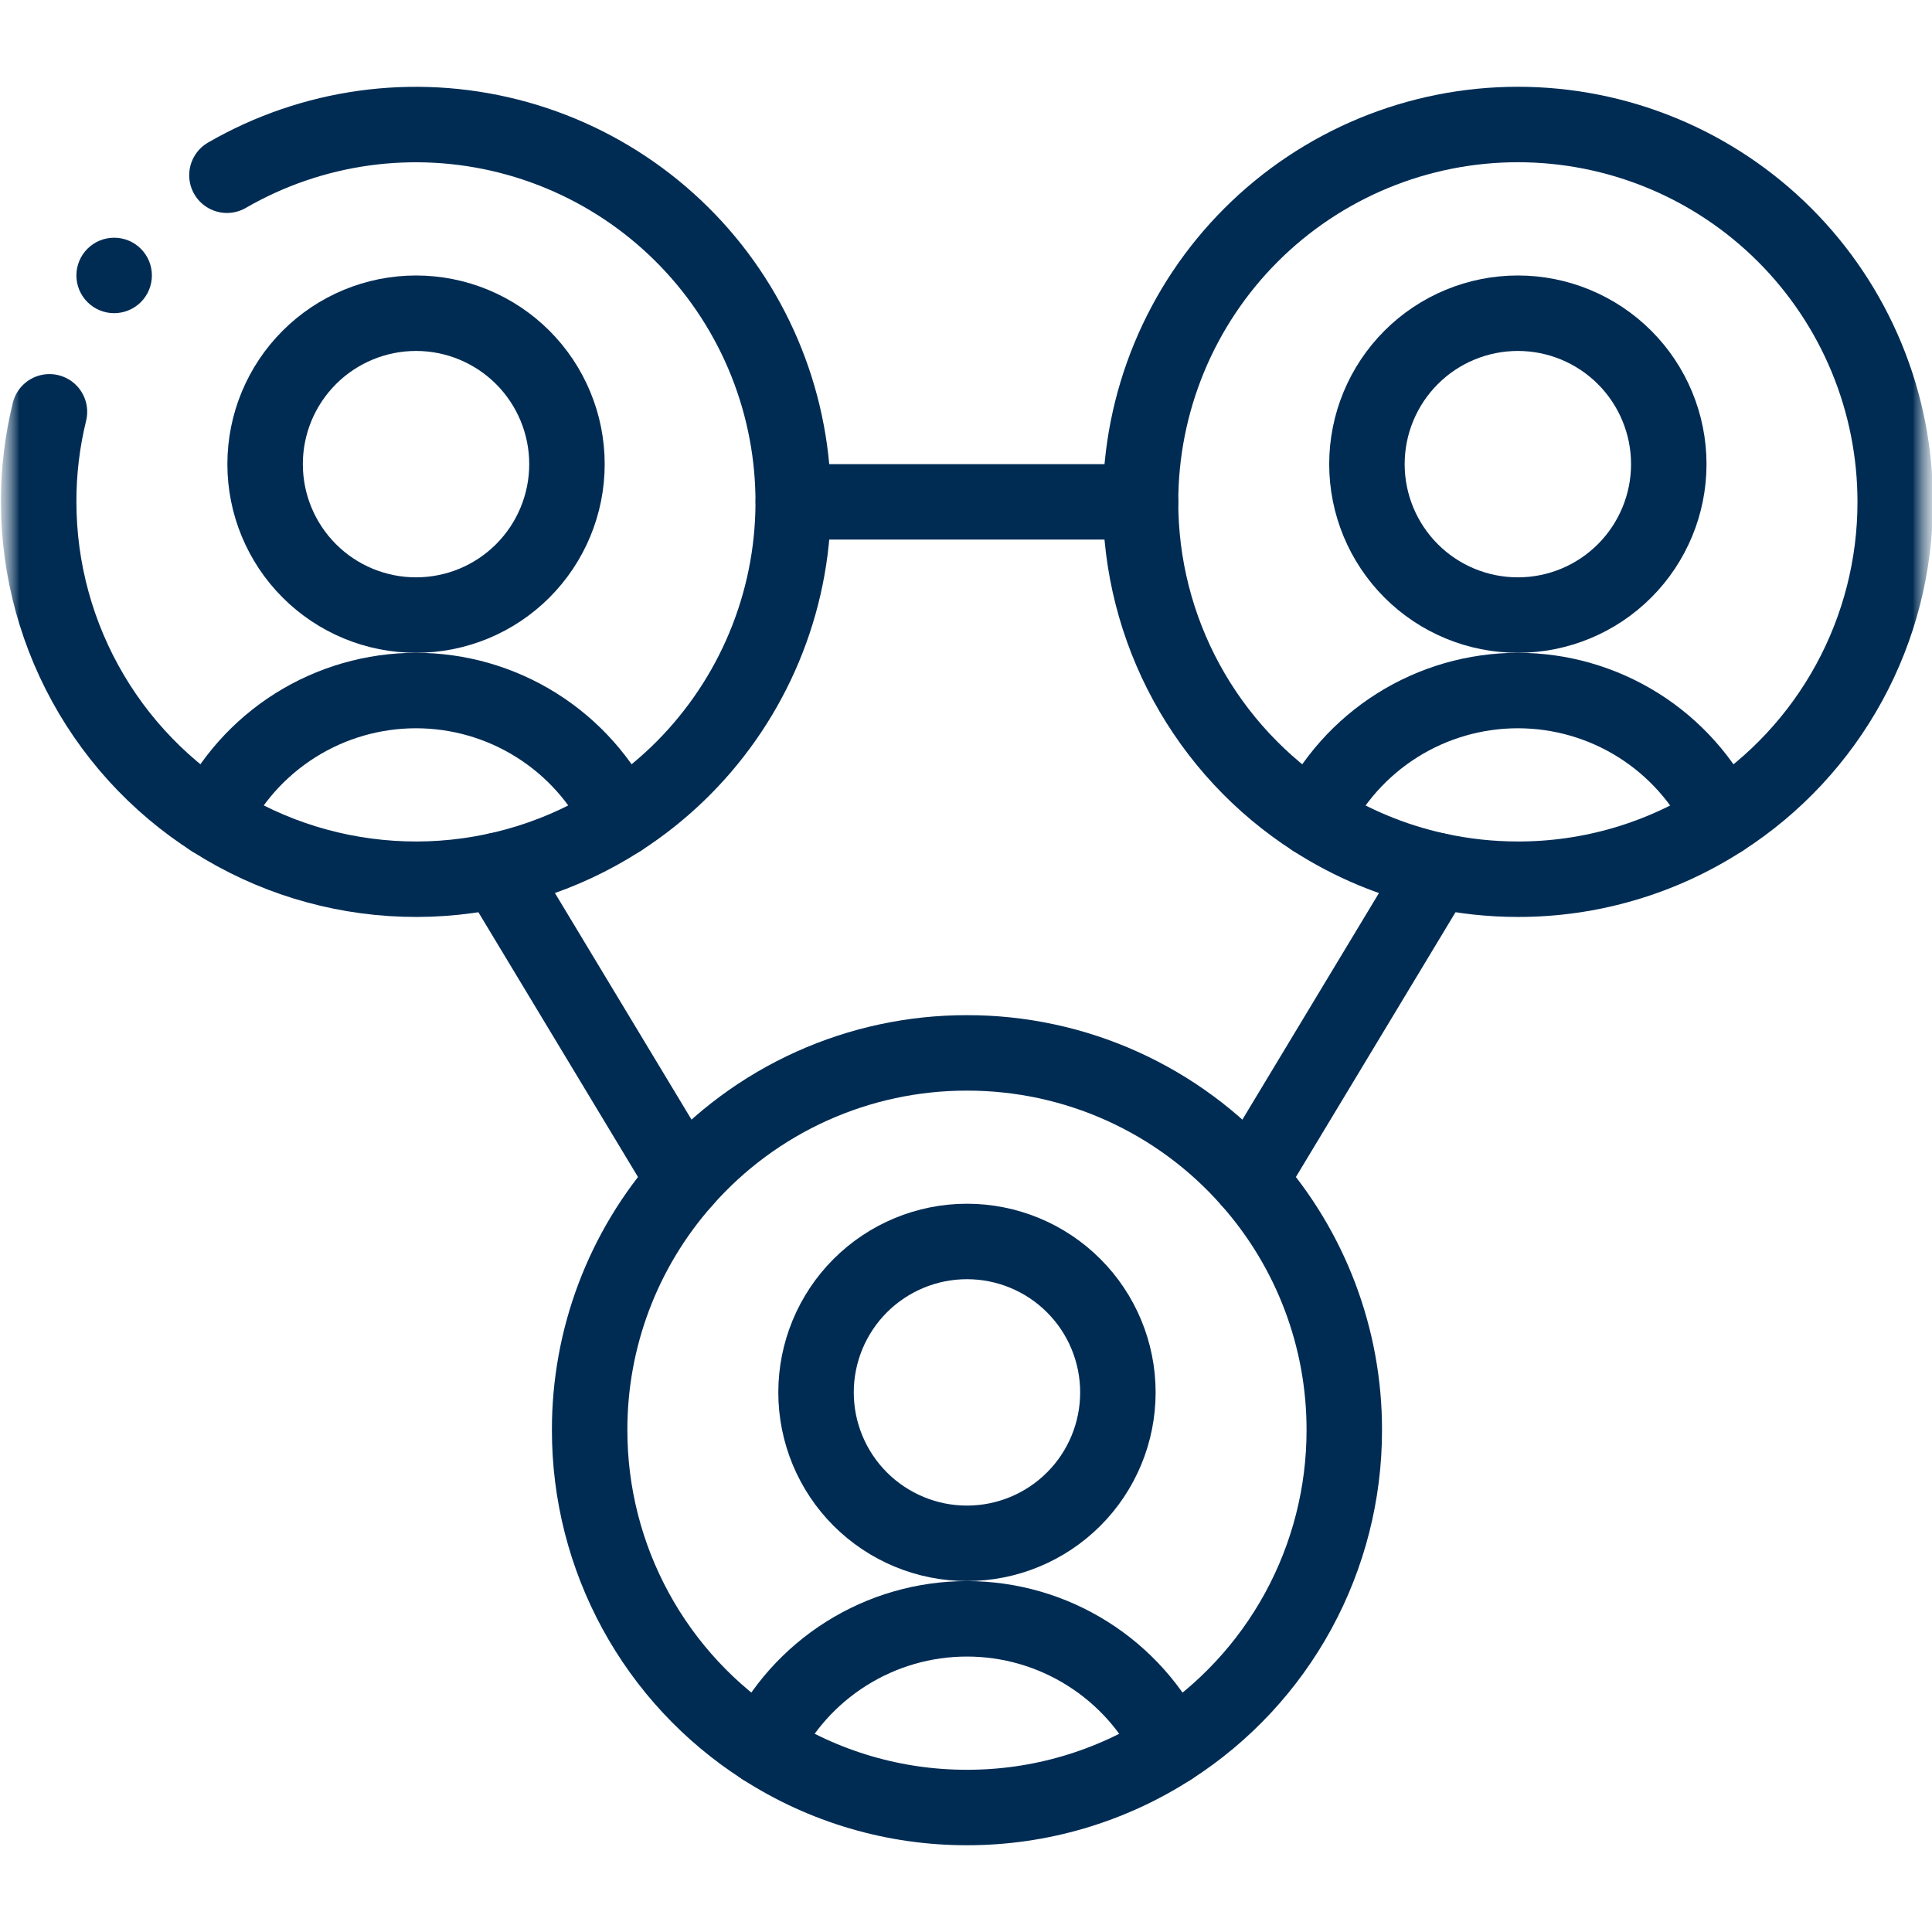 <?xml version="1.0" encoding="UTF-8"?>
<svg xmlns="http://www.w3.org/2000/svg" width="50" height="50" viewBox="0 0 50 50" fill="none">
  <mask id="mask0_139_527" style="mask-type:luminance" maskUnits="userSpaceOnUse" x="0" y="0" width="50" height="50">
    <path d="M50 0H0V50H50V0Z" fill="white"></path>
  </mask>
  <g mask="url(#mask0_139_527)">
    <mask id="mask1_139_527" style="mask-type:luminance" maskUnits="userSpaceOnUse" x="0" y="0" width="50" height="50">
      <path d="M0 0H50V50H0V0Z" fill="white"></path>
    </mask>
    <g mask="url(#mask1_139_527)">
      <path d="M2.954 6.152C2.695 6.152 2.446 6.255 2.263 6.438C2.08 6.621 1.977 6.87 1.977 7.129C1.977 7.388 2.08 7.636 2.264 7.819C2.447 8.002 2.695 8.105 2.954 8.105C3.213 8.105 3.461 8.002 3.645 7.819C3.828 7.636 3.931 7.388 3.931 7.129C3.931 7.001 3.906 6.874 3.857 6.755C3.808 6.636 3.736 6.529 3.645 6.438C3.554 6.347 3.447 6.275 3.328 6.226C3.209 6.177 3.082 6.152 2.954 6.152Z" fill="#002C54"></path>
      <path d="M14.673 12.012C14.673 13.048 14.261 14.041 13.529 14.774C12.796 15.507 11.803 15.918 10.767 15.918C9.731 15.918 8.737 15.507 8.005 14.774C7.272 14.041 6.861 13.048 6.861 12.012C6.861 10.976 7.272 9.983 8.005 9.25C8.737 8.518 9.731 8.106 10.767 8.106C11.803 8.106 12.796 8.518 13.529 9.25C14.261 9.983 14.673 10.976 14.673 12.012Z" stroke="#002C54" stroke-width="1.953" stroke-linecap="round" stroke-linejoin="round"></path>
      <path d="M5.48 21.2C5.957 20.203 6.707 19.361 7.642 18.772C8.578 18.183 9.661 17.871 10.766 17.871C11.871 17.871 12.954 18.183 13.889 18.772C14.825 19.361 15.575 20.203 16.052 21.2" stroke="#002C54" stroke-width="1.953" stroke-linecap="round" stroke-linejoin="round"></path>
      <path d="M5.873 4.535C8.08 3.259 10.699 2.896 13.17 3.525C15.64 4.154 17.768 5.723 19.097 7.899C20.426 10.075 20.851 12.684 20.283 15.169C19.714 17.654 18.196 19.819 16.053 21.2C14.578 22.15 12.874 22.684 11.121 22.748C9.368 22.811 7.63 22.402 6.09 21.561C4.55 20.721 3.264 19.482 2.369 17.973C1.474 16.464 1.001 14.742 1.001 12.988C0.999 12.203 1.093 11.421 1.28 10.658" stroke="#002C54" stroke-width="1.953" stroke-linecap="round" stroke-linejoin="round"></path>
      <path d="M43.188 12.012C43.188 13.048 42.776 14.041 42.044 14.774C41.311 15.507 40.318 15.918 39.282 15.918C38.246 15.918 37.252 15.507 36.52 14.774C35.788 14.041 35.376 13.048 35.376 12.012C35.376 10.976 35.788 9.983 36.52 9.25C37.252 8.518 38.246 8.106 39.282 8.106C40.318 8.106 41.311 8.518 42.044 9.25C42.776 9.983 43.188 10.976 43.188 12.012Z" stroke="#002C54" stroke-width="1.953" stroke-linecap="round" stroke-linejoin="round"></path>
      <path d="M33.996 21.2C34.474 20.203 35.223 19.361 36.159 18.772C37.094 18.183 38.177 17.871 39.282 17.871C40.388 17.871 41.47 18.183 42.406 18.772C43.341 19.361 44.091 20.203 44.568 21.2" stroke="#002C54" stroke-width="1.953" stroke-linecap="round" stroke-linejoin="round"></path>
      <path d="M29.517 12.988C29.517 11.706 29.77 10.435 30.26 9.251C30.751 8.066 31.47 6.989 32.377 6.082C33.284 5.175 34.361 4.456 35.546 3.965C36.731 3.474 38.001 3.222 39.283 3.222C40.566 3.222 41.835 3.475 43.02 3.965C44.205 4.456 45.282 5.176 46.188 6.082C47.095 6.989 47.814 8.066 48.305 9.251C48.796 10.436 49.048 11.706 49.048 12.988C49.049 14.623 48.64 16.231 47.857 17.666C47.075 19.101 45.944 20.316 44.569 21.2C42.994 22.217 41.158 22.757 39.283 22.754C38.577 22.754 37.873 22.678 37.183 22.526C36.05 22.278 34.971 21.829 33.996 21.2C32.621 20.316 31.491 19.101 30.708 17.666C29.925 16.231 29.516 14.623 29.517 12.988Z" stroke="#002C54" stroke-width="1.953" stroke-linecap="round" stroke-linejoin="round"></path>
      <path d="M28.931 36.035C28.931 37.071 28.52 38.065 27.787 38.797C27.055 39.529 26.061 39.941 25.025 39.941C23.989 39.941 22.996 39.529 22.263 38.797C21.531 38.065 21.119 37.071 21.119 36.035C21.119 34.999 21.531 34.006 22.263 33.273C22.996 32.541 23.989 32.129 25.025 32.129C26.061 32.129 27.055 32.541 27.787 33.273C28.52 34.006 28.931 34.999 28.931 36.035Z" stroke="#002C54" stroke-width="1.953" stroke-linecap="round" stroke-linejoin="round"></path>
      <path d="M19.738 45.224C20.215 44.227 20.965 43.386 21.9 42.797C22.836 42.207 23.918 41.895 25.024 41.895C26.129 41.895 27.212 42.207 28.147 42.797C29.083 43.386 29.832 44.227 30.31 45.224" stroke="#002C54" stroke-width="1.953" stroke-linecap="round" stroke-linejoin="round"></path>
      <path d="M32.344 30.549C33.923 32.331 34.794 34.631 34.79 37.012C34.791 38.647 34.381 40.255 33.599 41.69C32.816 43.125 31.686 44.34 30.311 45.224C28.736 46.241 26.9 46.781 25.025 46.778C23.15 46.781 21.314 46.241 19.739 45.224C18.364 44.34 17.233 43.125 16.451 41.69C15.668 40.255 15.259 38.647 15.26 37.012C15.255 34.631 16.125 32.331 17.705 30.549C18.62 29.51 19.746 28.678 21.009 28.109C22.271 27.54 23.64 27.247 25.025 27.249C26.409 27.247 27.778 27.54 29.04 28.109C30.302 28.678 31.429 29.51 32.344 30.549Z" stroke="#002C54" stroke-width="1.953" stroke-linecap="round" stroke-linejoin="round"></path>
      <path d="M20.532 12.988H29.516" stroke="#002C54" stroke-width="1.953" stroke-linecap="round" stroke-linejoin="round"></path>
      <path d="M37.18 22.527L32.345 30.548" stroke="#002C54" stroke-width="1.953" stroke-linecap="round" stroke-linejoin="round"></path>
      <path d="M17.704 30.548L12.869 22.527" stroke="#002C54" stroke-width="1.953" stroke-linecap="round" stroke-linejoin="round"></path>
    </g>
  </g>
</svg>
